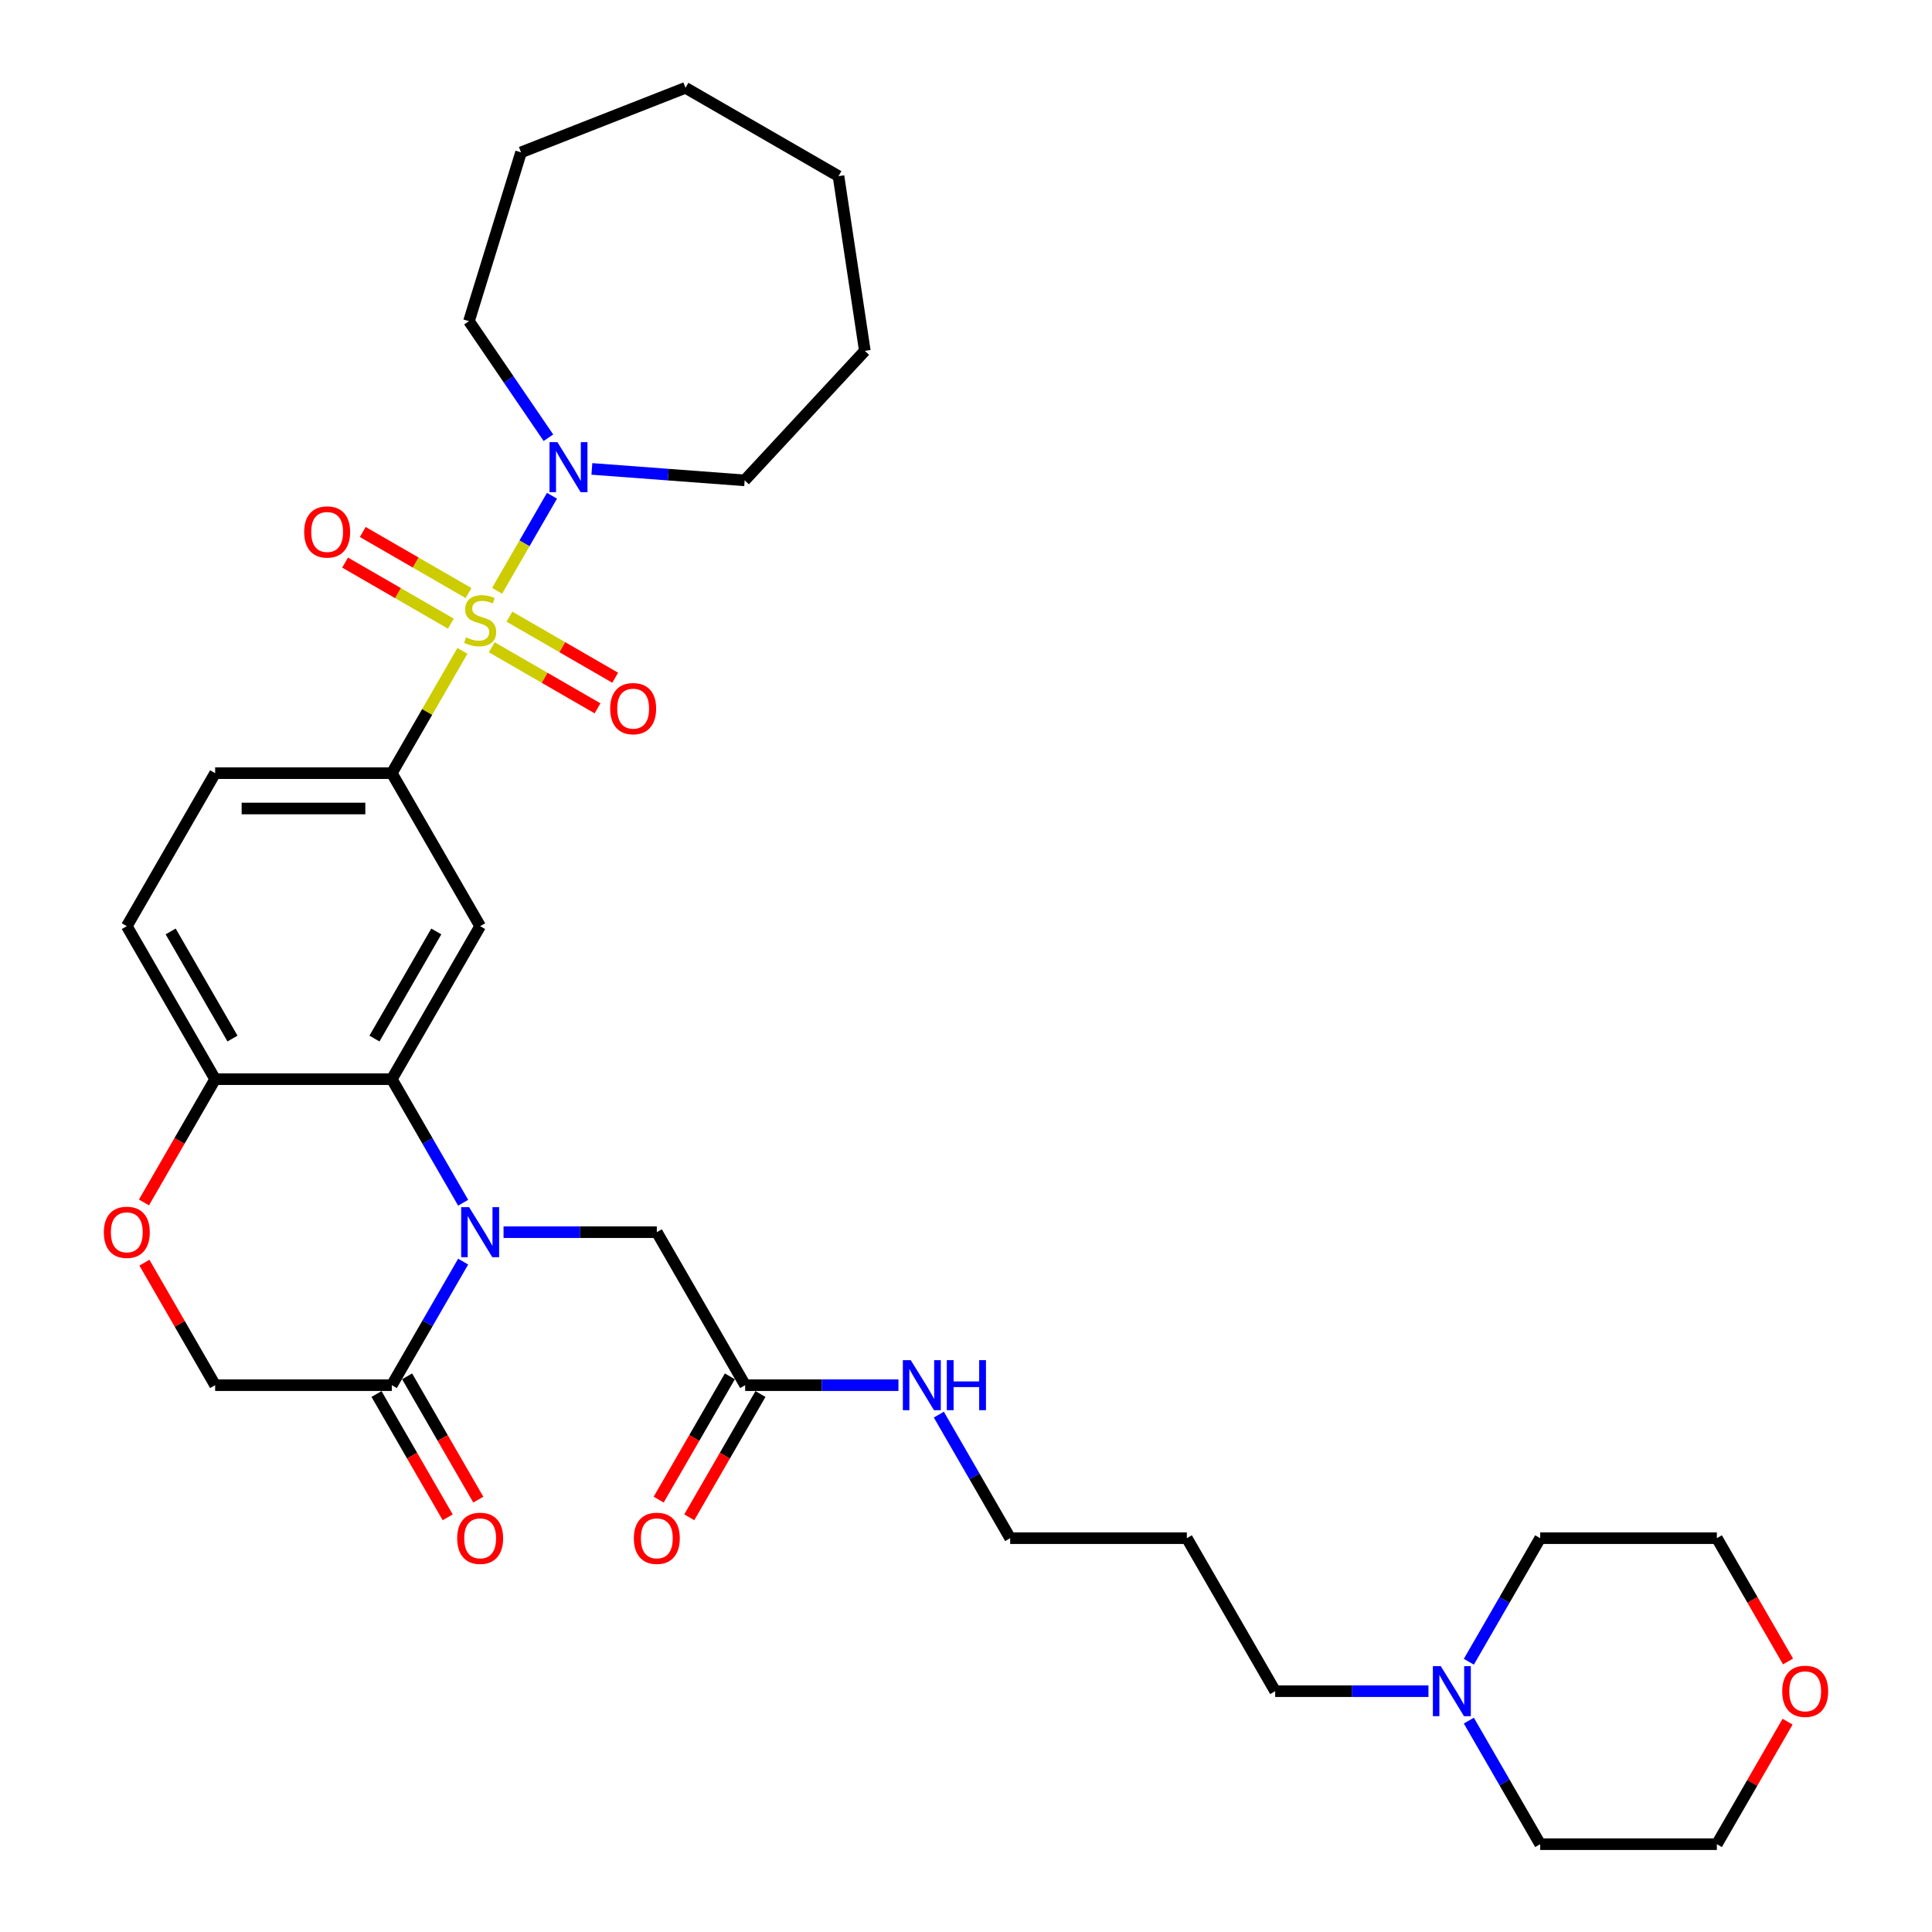 <?xml version='1.0' encoding='iso-8859-1'?>
<svg version='1.1' baseProfile='full'
              xmlns='http://www.w3.org/2000/svg'
                      xmlns:rdkit='http://www.rdkit.org/xml'
                      xmlns:xlink='http://www.w3.org/1999/xlink'
                  xml:space='preserve'
width='1000px' height='1000px' viewBox='0 0 1000 1000'>
<!-- END OF HEADER -->
<rect style='opacity:1.0;fill:#FFFFFF;stroke:none' width='1000' height='1000' x='0' y='0'> </rect>
<path class='bond-2' d='M 239.35,336.888 L 221.077,368.538' style='fill:none;fill-rule:evenodd;stroke:#CCCC00;stroke-width:6px;stroke-linecap:butt;stroke-linejoin:miter;stroke-opacity:1' />
<path class='bond-2' d='M 221.077,368.538 L 202.803,400.189' style='fill:none;fill-rule:evenodd;stroke:#000000;stroke-width:6px;stroke-linecap:butt;stroke-linejoin:miter;stroke-opacity:1' />
<path class='bond-4' d='M 257.301,305.797 L 271.503,281.197' style='fill:none;fill-rule:evenodd;stroke:#CCCC00;stroke-width:6px;stroke-linecap:butt;stroke-linejoin:miter;stroke-opacity:1' />
<path class='bond-4' d='M 271.503,281.197 L 285.706,256.597' style='fill:none;fill-rule:evenodd;stroke:#0000FF;stroke-width:6px;stroke-linecap:butt;stroke-linejoin:miter;stroke-opacity:1' />
<path class='bond-9' d='M 254.543,335.028 L 281.911,350.829' style='fill:none;fill-rule:evenodd;stroke:#CCCC00;stroke-width:6px;stroke-linecap:butt;stroke-linejoin:miter;stroke-opacity:1' />
<path class='bond-9' d='M 281.911,350.829 L 309.279,366.63' style='fill:none;fill-rule:evenodd;stroke:#FF0000;stroke-width:6px;stroke-linecap:butt;stroke-linejoin:miter;stroke-opacity:1' />
<path class='bond-9' d='M 263.687,319.189 L 291.056,334.99' style='fill:none;fill-rule:evenodd;stroke:#CCCC00;stroke-width:6px;stroke-linecap:butt;stroke-linejoin:miter;stroke-opacity:1' />
<path class='bond-9' d='M 291.056,334.99 L 318.424,350.791' style='fill:none;fill-rule:evenodd;stroke:#FF0000;stroke-width:6px;stroke-linecap:butt;stroke-linejoin:miter;stroke-opacity:1' />
<path class='bond-10' d='M 242.509,306.962 L 215.141,291.161' style='fill:none;fill-rule:evenodd;stroke:#CCCC00;stroke-width:6px;stroke-linecap:butt;stroke-linejoin:miter;stroke-opacity:1' />
<path class='bond-10' d='M 215.141,291.161 L 187.773,275.36' style='fill:none;fill-rule:evenodd;stroke:#FF0000;stroke-width:6px;stroke-linecap:butt;stroke-linejoin:miter;stroke-opacity:1' />
<path class='bond-10' d='M 233.364,322.801 L 205.996,307' style='fill:none;fill-rule:evenodd;stroke:#CCCC00;stroke-width:6px;stroke-linecap:butt;stroke-linejoin:miter;stroke-opacity:1' />
<path class='bond-10' d='M 205.996,307 L 178.628,291.199' style='fill:none;fill-rule:evenodd;stroke:#FF0000;stroke-width:6px;stroke-linecap:butt;stroke-linejoin:miter;stroke-opacity:1' />
<path class='bond-0' d='M 239.73,622.535 L 221.267,590.556' style='fill:none;fill-rule:evenodd;stroke:#0000FF;stroke-width:6px;stroke-linecap:butt;stroke-linejoin:miter;stroke-opacity:1' />
<path class='bond-0' d='M 221.267,590.556 L 202.803,558.576' style='fill:none;fill-rule:evenodd;stroke:#000000;stroke-width:6px;stroke-linecap:butt;stroke-linejoin:miter;stroke-opacity:1' />
<path class='bond-5' d='M 239.73,653.005 L 221.267,684.985' style='fill:none;fill-rule:evenodd;stroke:#0000FF;stroke-width:6px;stroke-linecap:butt;stroke-linejoin:miter;stroke-opacity:1' />
<path class='bond-5' d='M 221.267,684.985 L 202.803,716.964' style='fill:none;fill-rule:evenodd;stroke:#000000;stroke-width:6px;stroke-linecap:butt;stroke-linejoin:miter;stroke-opacity:1' />
<path class='bond-8' d='M 260.633,637.77 L 300.302,637.77' style='fill:none;fill-rule:evenodd;stroke:#0000FF;stroke-width:6px;stroke-linecap:butt;stroke-linejoin:miter;stroke-opacity:1' />
<path class='bond-8' d='M 300.302,637.77 L 339.971,637.77' style='fill:none;fill-rule:evenodd;stroke:#000000;stroke-width:6px;stroke-linecap:butt;stroke-linejoin:miter;stroke-opacity:1' />
<path class='bond-1' d='M 202.803,558.576 L 248.526,479.383' style='fill:none;fill-rule:evenodd;stroke:#000000;stroke-width:6px;stroke-linecap:butt;stroke-linejoin:miter;stroke-opacity:1' />
<path class='bond-1' d='M 193.823,537.553 L 225.829,482.117' style='fill:none;fill-rule:evenodd;stroke:#000000;stroke-width:6px;stroke-linecap:butt;stroke-linejoin:miter;stroke-opacity:1' />
<path class='bond-34' d='M 202.803,558.576 L 111.358,558.576' style='fill:none;fill-rule:evenodd;stroke:#000000;stroke-width:6px;stroke-linecap:butt;stroke-linejoin:miter;stroke-opacity:1' />
<path class='bond-3' d='M 202.803,400.189 L 248.526,479.383' style='fill:none;fill-rule:evenodd;stroke:#000000;stroke-width:6px;stroke-linecap:butt;stroke-linejoin:miter;stroke-opacity:1' />
<path class='bond-15' d='M 202.803,400.189 L 111.358,400.189' style='fill:none;fill-rule:evenodd;stroke:#000000;stroke-width:6px;stroke-linecap:butt;stroke-linejoin:miter;stroke-opacity:1' />
<path class='bond-15' d='M 189.087,418.478 L 125.075,418.478' style='fill:none;fill-rule:evenodd;stroke:#000000;stroke-width:6px;stroke-linecap:butt;stroke-linejoin:miter;stroke-opacity:1' />
<path class='bond-20' d='M 283.862,226.566 L 263.299,196.406' style='fill:none;fill-rule:evenodd;stroke:#0000FF;stroke-width:6px;stroke-linecap:butt;stroke-linejoin:miter;stroke-opacity:1' />
<path class='bond-20' d='M 263.299,196.406 L 242.736,166.246' style='fill:none;fill-rule:evenodd;stroke:#000000;stroke-width:6px;stroke-linecap:butt;stroke-linejoin:miter;stroke-opacity:1' />
<path class='bond-21' d='M 306.356,242.709 L 345.897,245.672' style='fill:none;fill-rule:evenodd;stroke:#0000FF;stroke-width:6px;stroke-linecap:butt;stroke-linejoin:miter;stroke-opacity:1' />
<path class='bond-21' d='M 345.897,245.672 L 385.438,248.635' style='fill:none;fill-rule:evenodd;stroke:#000000;stroke-width:6px;stroke-linecap:butt;stroke-linejoin:miter;stroke-opacity:1' />
<path class='bond-14' d='M 194.884,721.536 L 213.305,753.443' style='fill:none;fill-rule:evenodd;stroke:#000000;stroke-width:6px;stroke-linecap:butt;stroke-linejoin:miter;stroke-opacity:1' />
<path class='bond-14' d='M 213.305,753.443 L 231.726,785.349' style='fill:none;fill-rule:evenodd;stroke:#FF0000;stroke-width:6px;stroke-linecap:butt;stroke-linejoin:miter;stroke-opacity:1' />
<path class='bond-14' d='M 210.723,712.392 L 229.144,744.298' style='fill:none;fill-rule:evenodd;stroke:#000000;stroke-width:6px;stroke-linecap:butt;stroke-linejoin:miter;stroke-opacity:1' />
<path class='bond-14' d='M 229.144,744.298 L 247.565,776.205' style='fill:none;fill-rule:evenodd;stroke:#FF0000;stroke-width:6px;stroke-linecap:butt;stroke-linejoin:miter;stroke-opacity:1' />
<path class='bond-35' d='M 202.803,716.964 L 111.358,716.964' style='fill:none;fill-rule:evenodd;stroke:#000000;stroke-width:6px;stroke-linecap:butt;stroke-linejoin:miter;stroke-opacity:1' />
<path class='bond-6' d='M 74.516,622.389 L 92.937,590.483' style='fill:none;fill-rule:evenodd;stroke:#FF0000;stroke-width:6px;stroke-linecap:butt;stroke-linejoin:miter;stroke-opacity:1' />
<path class='bond-6' d='M 92.937,590.483 L 111.358,558.576' style='fill:none;fill-rule:evenodd;stroke:#000000;stroke-width:6px;stroke-linecap:butt;stroke-linejoin:miter;stroke-opacity:1' />
<path class='bond-13' d='M 74.748,653.554 L 93.053,685.259' style='fill:none;fill-rule:evenodd;stroke:#FF0000;stroke-width:6px;stroke-linecap:butt;stroke-linejoin:miter;stroke-opacity:1' />
<path class='bond-13' d='M 93.053,685.259 L 111.358,716.964' style='fill:none;fill-rule:evenodd;stroke:#000000;stroke-width:6px;stroke-linecap:butt;stroke-linejoin:miter;stroke-opacity:1' />
<path class='bond-7' d='M 111.358,558.576 L 65.636,479.383' style='fill:none;fill-rule:evenodd;stroke:#000000;stroke-width:6px;stroke-linecap:butt;stroke-linejoin:miter;stroke-opacity:1' />
<path class='bond-7' d='M 120.339,537.553 L 88.333,482.117' style='fill:none;fill-rule:evenodd;stroke:#000000;stroke-width:6px;stroke-linecap:butt;stroke-linejoin:miter;stroke-opacity:1' />
<path class='bond-11' d='M 339.971,637.77 L 385.694,716.964' style='fill:none;fill-rule:evenodd;stroke:#000000;stroke-width:6px;stroke-linecap:butt;stroke-linejoin:miter;stroke-opacity:1' />
<path class='bond-16' d='M 377.774,712.392 L 359.353,744.298' style='fill:none;fill-rule:evenodd;stroke:#000000;stroke-width:6px;stroke-linecap:butt;stroke-linejoin:miter;stroke-opacity:1' />
<path class='bond-16' d='M 359.353,744.298 L 340.932,776.205' style='fill:none;fill-rule:evenodd;stroke:#FF0000;stroke-width:6px;stroke-linecap:butt;stroke-linejoin:miter;stroke-opacity:1' />
<path class='bond-16' d='M 393.613,721.536 L 375.192,753.443' style='fill:none;fill-rule:evenodd;stroke:#000000;stroke-width:6px;stroke-linecap:butt;stroke-linejoin:miter;stroke-opacity:1' />
<path class='bond-16' d='M 375.192,753.443 L 356.771,785.349' style='fill:none;fill-rule:evenodd;stroke:#FF0000;stroke-width:6px;stroke-linecap:butt;stroke-linejoin:miter;stroke-opacity:1' />
<path class='bond-19' d='M 385.694,716.964 L 425.362,716.964' style='fill:none;fill-rule:evenodd;stroke:#000000;stroke-width:6px;stroke-linecap:butt;stroke-linejoin:miter;stroke-opacity:1' />
<path class='bond-19' d='M 425.362,716.964 L 465.031,716.964' style='fill:none;fill-rule:evenodd;stroke:#0000FF;stroke-width:6px;stroke-linecap:butt;stroke-linejoin:miter;stroke-opacity:1' />
<path class='bond-12' d='M 739.367,875.352 L 699.698,875.352' style='fill:none;fill-rule:evenodd;stroke:#0000FF;stroke-width:6px;stroke-linecap:butt;stroke-linejoin:miter;stroke-opacity:1' />
<path class='bond-12' d='M 699.698,875.352 L 660.029,875.352' style='fill:none;fill-rule:evenodd;stroke:#000000;stroke-width:6px;stroke-linecap:butt;stroke-linejoin:miter;stroke-opacity:1' />
<path class='bond-24' d='M 760.27,860.117 L 778.733,828.137' style='fill:none;fill-rule:evenodd;stroke:#0000FF;stroke-width:6px;stroke-linecap:butt;stroke-linejoin:miter;stroke-opacity:1' />
<path class='bond-24' d='M 778.733,828.137 L 797.197,796.158' style='fill:none;fill-rule:evenodd;stroke:#000000;stroke-width:6px;stroke-linecap:butt;stroke-linejoin:miter;stroke-opacity:1' />
<path class='bond-25' d='M 760.27,890.586 L 778.733,922.566' style='fill:none;fill-rule:evenodd;stroke:#0000FF;stroke-width:6px;stroke-linecap:butt;stroke-linejoin:miter;stroke-opacity:1' />
<path class='bond-25' d='M 778.733,922.566 L 797.197,954.545' style='fill:none;fill-rule:evenodd;stroke:#000000;stroke-width:6px;stroke-linecap:butt;stroke-linejoin:miter;stroke-opacity:1' />
<path class='bond-17' d='M 111.358,400.189 L 65.636,479.383' style='fill:none;fill-rule:evenodd;stroke:#000000;stroke-width:6px;stroke-linecap:butt;stroke-linejoin:miter;stroke-opacity:1' />
<path class='bond-18' d='M 925.252,891.135 L 906.947,922.84' style='fill:none;fill-rule:evenodd;stroke:#FF0000;stroke-width:6px;stroke-linecap:butt;stroke-linejoin:miter;stroke-opacity:1' />
<path class='bond-18' d='M 906.947,922.84 L 888.642,954.545' style='fill:none;fill-rule:evenodd;stroke:#000000;stroke-width:6px;stroke-linecap:butt;stroke-linejoin:miter;stroke-opacity:1' />
<path class='bond-36' d='M 925.484,859.971 L 907.063,828.064' style='fill:none;fill-rule:evenodd;stroke:#FF0000;stroke-width:6px;stroke-linecap:butt;stroke-linejoin:miter;stroke-opacity:1' />
<path class='bond-36' d='M 907.063,828.064 L 888.642,796.158' style='fill:none;fill-rule:evenodd;stroke:#000000;stroke-width:6px;stroke-linecap:butt;stroke-linejoin:miter;stroke-opacity:1' />
<path class='bond-26' d='M 485.935,732.199 L 504.398,764.178' style='fill:none;fill-rule:evenodd;stroke:#0000FF;stroke-width:6px;stroke-linecap:butt;stroke-linejoin:miter;stroke-opacity:1' />
<path class='bond-26' d='M 504.398,764.178 L 522.861,796.158' style='fill:none;fill-rule:evenodd;stroke:#000000;stroke-width:6px;stroke-linecap:butt;stroke-linejoin:miter;stroke-opacity:1' />
<path class='bond-30' d='M 242.736,166.246 L 269.69,78.863' style='fill:none;fill-rule:evenodd;stroke:#000000;stroke-width:6px;stroke-linecap:butt;stroke-linejoin:miter;stroke-opacity:1' />
<path class='bond-29' d='M 385.438,248.635 L 447.636,181.601' style='fill:none;fill-rule:evenodd;stroke:#000000;stroke-width:6px;stroke-linecap:butt;stroke-linejoin:miter;stroke-opacity:1' />
<path class='bond-22' d='M 660.029,875.352 L 614.306,796.158' style='fill:none;fill-rule:evenodd;stroke:#000000;stroke-width:6px;stroke-linecap:butt;stroke-linejoin:miter;stroke-opacity:1' />
<path class='bond-23' d='M 614.306,796.158 L 522.861,796.158' style='fill:none;fill-rule:evenodd;stroke:#000000;stroke-width:6px;stroke-linecap:butt;stroke-linejoin:miter;stroke-opacity:1' />
<path class='bond-28' d='M 797.197,796.158 L 888.642,796.158' style='fill:none;fill-rule:evenodd;stroke:#000000;stroke-width:6px;stroke-linecap:butt;stroke-linejoin:miter;stroke-opacity:1' />
<path class='bond-27' d='M 797.197,954.545 L 888.642,954.545' style='fill:none;fill-rule:evenodd;stroke:#000000;stroke-width:6px;stroke-linecap:butt;stroke-linejoin:miter;stroke-opacity:1' />
<path class='bond-31' d='M 447.636,181.601 L 434.007,91.177' style='fill:none;fill-rule:evenodd;stroke:#000000;stroke-width:6px;stroke-linecap:butt;stroke-linejoin:miter;stroke-opacity:1' />
<path class='bond-32' d='M 269.69,78.863 L 354.813,45.455' style='fill:none;fill-rule:evenodd;stroke:#000000;stroke-width:6px;stroke-linecap:butt;stroke-linejoin:miter;stroke-opacity:1' />
<path class='bond-33' d='M 434.007,91.177 L 354.813,45.455' style='fill:none;fill-rule:evenodd;stroke:#000000;stroke-width:6px;stroke-linecap:butt;stroke-linejoin:miter;stroke-opacity:1' />
<path  class='atom-0' d='M 241.21 329.883
Q 241.503 329.993, 242.71 330.505
Q 243.917 331.017, 245.234 331.347
Q 246.587 331.639, 247.904 331.639
Q 250.355 331.639, 251.781 330.469
Q 253.208 329.262, 253.208 327.177
Q 253.208 325.75, 252.476 324.872
Q 251.781 323.994, 250.684 323.519
Q 249.587 323.043, 247.758 322.495
Q 245.453 321.8, 244.063 321.141
Q 242.71 320.483, 241.722 319.093
Q 240.771 317.703, 240.771 315.362
Q 240.771 312.107, 242.966 310.095
Q 245.197 308.083, 249.587 308.083
Q 252.586 308.083, 255.988 309.509
L 255.147 312.326
Q 252.037 311.046, 249.696 311.046
Q 247.173 311.046, 245.783 312.107
Q 244.393 313.131, 244.429 314.923
Q 244.429 316.313, 245.124 317.154
Q 245.856 317.996, 246.88 318.471
Q 247.941 318.947, 249.696 319.495
Q 252.037 320.227, 253.427 320.958
Q 254.817 321.69, 255.805 323.19
Q 256.829 324.653, 256.829 327.177
Q 256.829 330.761, 254.415 332.7
Q 252.037 334.602, 248.05 334.602
Q 245.746 334.602, 243.99 334.09
Q 242.271 333.614, 240.223 332.773
L 241.21 329.883
' fill='#CCCC00'/>
<path  class='atom-1' d='M 242.801 624.822
L 251.288 638.538
Q 252.129 639.892, 253.482 642.342
Q 254.836 644.793, 254.909 644.94
L 254.909 624.822
L 258.347 624.822
L 258.347 650.719
L 254.799 650.719
L 245.691 635.722
Q 244.63 633.966, 243.496 631.954
Q 242.399 629.943, 242.07 629.321
L 242.07 650.719
L 238.705 650.719
L 238.705 624.822
L 242.801 624.822
' fill='#0000FF'/>
<path  class='atom-5' d='M 288.524 228.853
L 297.01 242.569
Q 297.851 243.923, 299.205 246.373
Q 300.558 248.824, 300.631 248.97
L 300.631 228.853
L 304.07 228.853
L 304.07 254.75
L 300.522 254.75
L 291.414 239.753
Q 290.353 237.997, 289.219 235.985
Q 288.122 233.973, 287.792 233.352
L 287.792 254.75
L 284.427 254.75
L 284.427 228.853
L 288.524 228.853
' fill='#0000FF'/>
<path  class='atom-7' d='M 53.748 637.843
Q 53.748 631.625, 56.82 628.15
Q 59.893 624.675, 65.636 624.675
Q 71.378 624.675, 74.451 628.15
Q 77.523 631.625, 77.523 637.843
Q 77.523 644.135, 74.414 647.719
Q 71.305 651.268, 65.636 651.268
Q 59.929 651.268, 56.82 647.719
Q 53.748 644.171, 53.748 637.843
M 65.636 648.341
Q 69.586 648.341, 71.708 645.708
Q 73.866 643.037, 73.866 637.843
Q 73.866 632.759, 71.708 630.199
Q 69.586 627.602, 65.636 627.602
Q 61.685 627.602, 59.527 630.162
Q 57.406 632.722, 57.406 637.843
Q 57.406 643.074, 59.527 645.708
Q 61.685 648.341, 65.636 648.341
' fill='#FF0000'/>
<path  class='atom-10' d='M 315.832 366.791
Q 315.832 360.572, 318.904 357.098
Q 321.977 353.623, 327.72 353.623
Q 333.462 353.623, 336.535 357.098
Q 339.608 360.572, 339.608 366.791
Q 339.608 373.082, 336.498 376.667
Q 333.389 380.215, 327.72 380.215
Q 322.014 380.215, 318.904 376.667
Q 315.832 373.119, 315.832 366.791
M 327.72 377.289
Q 331.67 377.289, 333.792 374.655
Q 335.95 371.985, 335.95 366.791
Q 335.95 361.706, 333.792 359.146
Q 331.67 356.549, 327.72 356.549
Q 323.769 356.549, 321.611 359.109
Q 319.49 361.67, 319.49 366.791
Q 319.49 372.021, 321.611 374.655
Q 323.769 377.289, 327.72 377.289
' fill='#FF0000'/>
<path  class='atom-11' d='M 157.444 275.346
Q 157.444 269.127, 160.517 265.652
Q 163.589 262.177, 169.332 262.177
Q 175.075 262.177, 178.147 265.652
Q 181.22 269.127, 181.22 275.346
Q 181.22 281.637, 178.111 285.222
Q 175.002 288.77, 169.332 288.77
Q 163.626 288.77, 160.517 285.222
Q 157.444 281.674, 157.444 275.346
M 169.332 285.843
Q 173.283 285.843, 175.404 283.21
Q 177.562 280.54, 177.562 275.346
Q 177.562 270.261, 175.404 267.701
Q 173.283 265.104, 169.332 265.104
Q 165.382 265.104, 163.224 267.664
Q 161.102 270.225, 161.102 275.346
Q 161.102 280.576, 163.224 283.21
Q 165.382 285.843, 169.332 285.843
' fill='#FF0000'/>
<path  class='atom-13' d='M 745.75 862.403
L 754.236 876.12
Q 755.077 877.473, 756.43 879.924
Q 757.784 882.375, 757.857 882.521
L 757.857 862.403
L 761.295 862.403
L 761.295 888.3
L 757.747 888.3
L 748.639 873.303
Q 747.579 871.548, 746.445 869.536
Q 745.347 867.524, 745.018 866.902
L 745.018 888.3
L 741.653 888.3
L 741.653 862.403
L 745.75 862.403
' fill='#0000FF'/>
<path  class='atom-15' d='M 236.638 796.231
Q 236.638 790.013, 239.711 786.538
Q 242.783 783.063, 248.526 783.063
Q 254.269 783.063, 257.341 786.538
Q 260.414 790.013, 260.414 796.231
Q 260.414 802.522, 257.305 806.107
Q 254.195 809.655, 248.526 809.655
Q 242.82 809.655, 239.711 806.107
Q 236.638 802.559, 236.638 796.231
M 248.526 806.729
Q 252.476 806.729, 254.598 804.095
Q 256.756 801.425, 256.756 796.231
Q 256.756 791.147, 254.598 788.586
Q 252.476 785.989, 248.526 785.989
Q 244.575 785.989, 242.417 788.55
Q 240.296 791.11, 240.296 796.231
Q 240.296 801.462, 242.417 804.095
Q 244.575 806.729, 248.526 806.729
' fill='#FF0000'/>
<path  class='atom-17' d='M 328.083 796.231
Q 328.083 790.013, 331.156 786.538
Q 334.228 783.063, 339.971 783.063
Q 345.714 783.063, 348.786 786.538
Q 351.859 790.013, 351.859 796.231
Q 351.859 802.522, 348.75 806.107
Q 345.641 809.655, 339.971 809.655
Q 334.265 809.655, 331.156 806.107
Q 328.083 802.559, 328.083 796.231
M 339.971 806.729
Q 343.921 806.729, 346.043 804.095
Q 348.201 801.425, 348.201 796.231
Q 348.201 791.147, 346.043 788.586
Q 343.921 785.989, 339.971 785.989
Q 336.021 785.989, 333.862 788.55
Q 331.741 791.11, 331.741 796.231
Q 331.741 801.462, 333.862 804.095
Q 336.021 806.729, 339.971 806.729
' fill='#FF0000'/>
<path  class='atom-19' d='M 922.477 875.425
Q 922.477 869.207, 925.549 865.732
Q 928.622 862.257, 934.364 862.257
Q 940.107 862.257, 943.18 865.732
Q 946.252 869.207, 946.252 875.425
Q 946.252 881.716, 943.143 885.301
Q 940.034 888.849, 934.364 888.849
Q 928.658 888.849, 925.549 885.301
Q 922.477 881.753, 922.477 875.425
M 934.364 885.923
Q 938.315 885.923, 940.436 883.289
Q 942.594 880.619, 942.594 875.425
Q 942.594 870.34, 940.436 867.78
Q 938.315 865.183, 934.364 865.183
Q 930.414 865.183, 928.256 867.743
Q 926.134 870.304, 926.134 875.425
Q 926.134 880.655, 928.256 883.289
Q 930.414 885.923, 934.364 885.923
' fill='#FF0000'/>
<path  class='atom-20' d='M 471.414 704.015
L 479.9 717.732
Q 480.742 719.086, 482.095 721.536
Q 483.448 723.987, 483.522 724.133
L 483.522 704.015
L 486.96 704.015
L 486.96 729.913
L 483.412 729.913
L 474.304 714.916
Q 473.243 713.16, 472.109 711.148
Q 471.012 709.136, 470.683 708.515
L 470.683 729.913
L 467.318 729.913
L 467.318 704.015
L 471.414 704.015
' fill='#0000FF'/>
<path  class='atom-20' d='M 490.069 704.015
L 493.581 704.015
L 493.581 715.025
L 506.822 715.025
L 506.822 704.015
L 510.333 704.015
L 510.333 729.913
L 506.822 729.913
L 506.822 717.952
L 493.581 717.952
L 493.581 729.913
L 490.069 729.913
L 490.069 704.015
' fill='#0000FF'/>
</svg>
